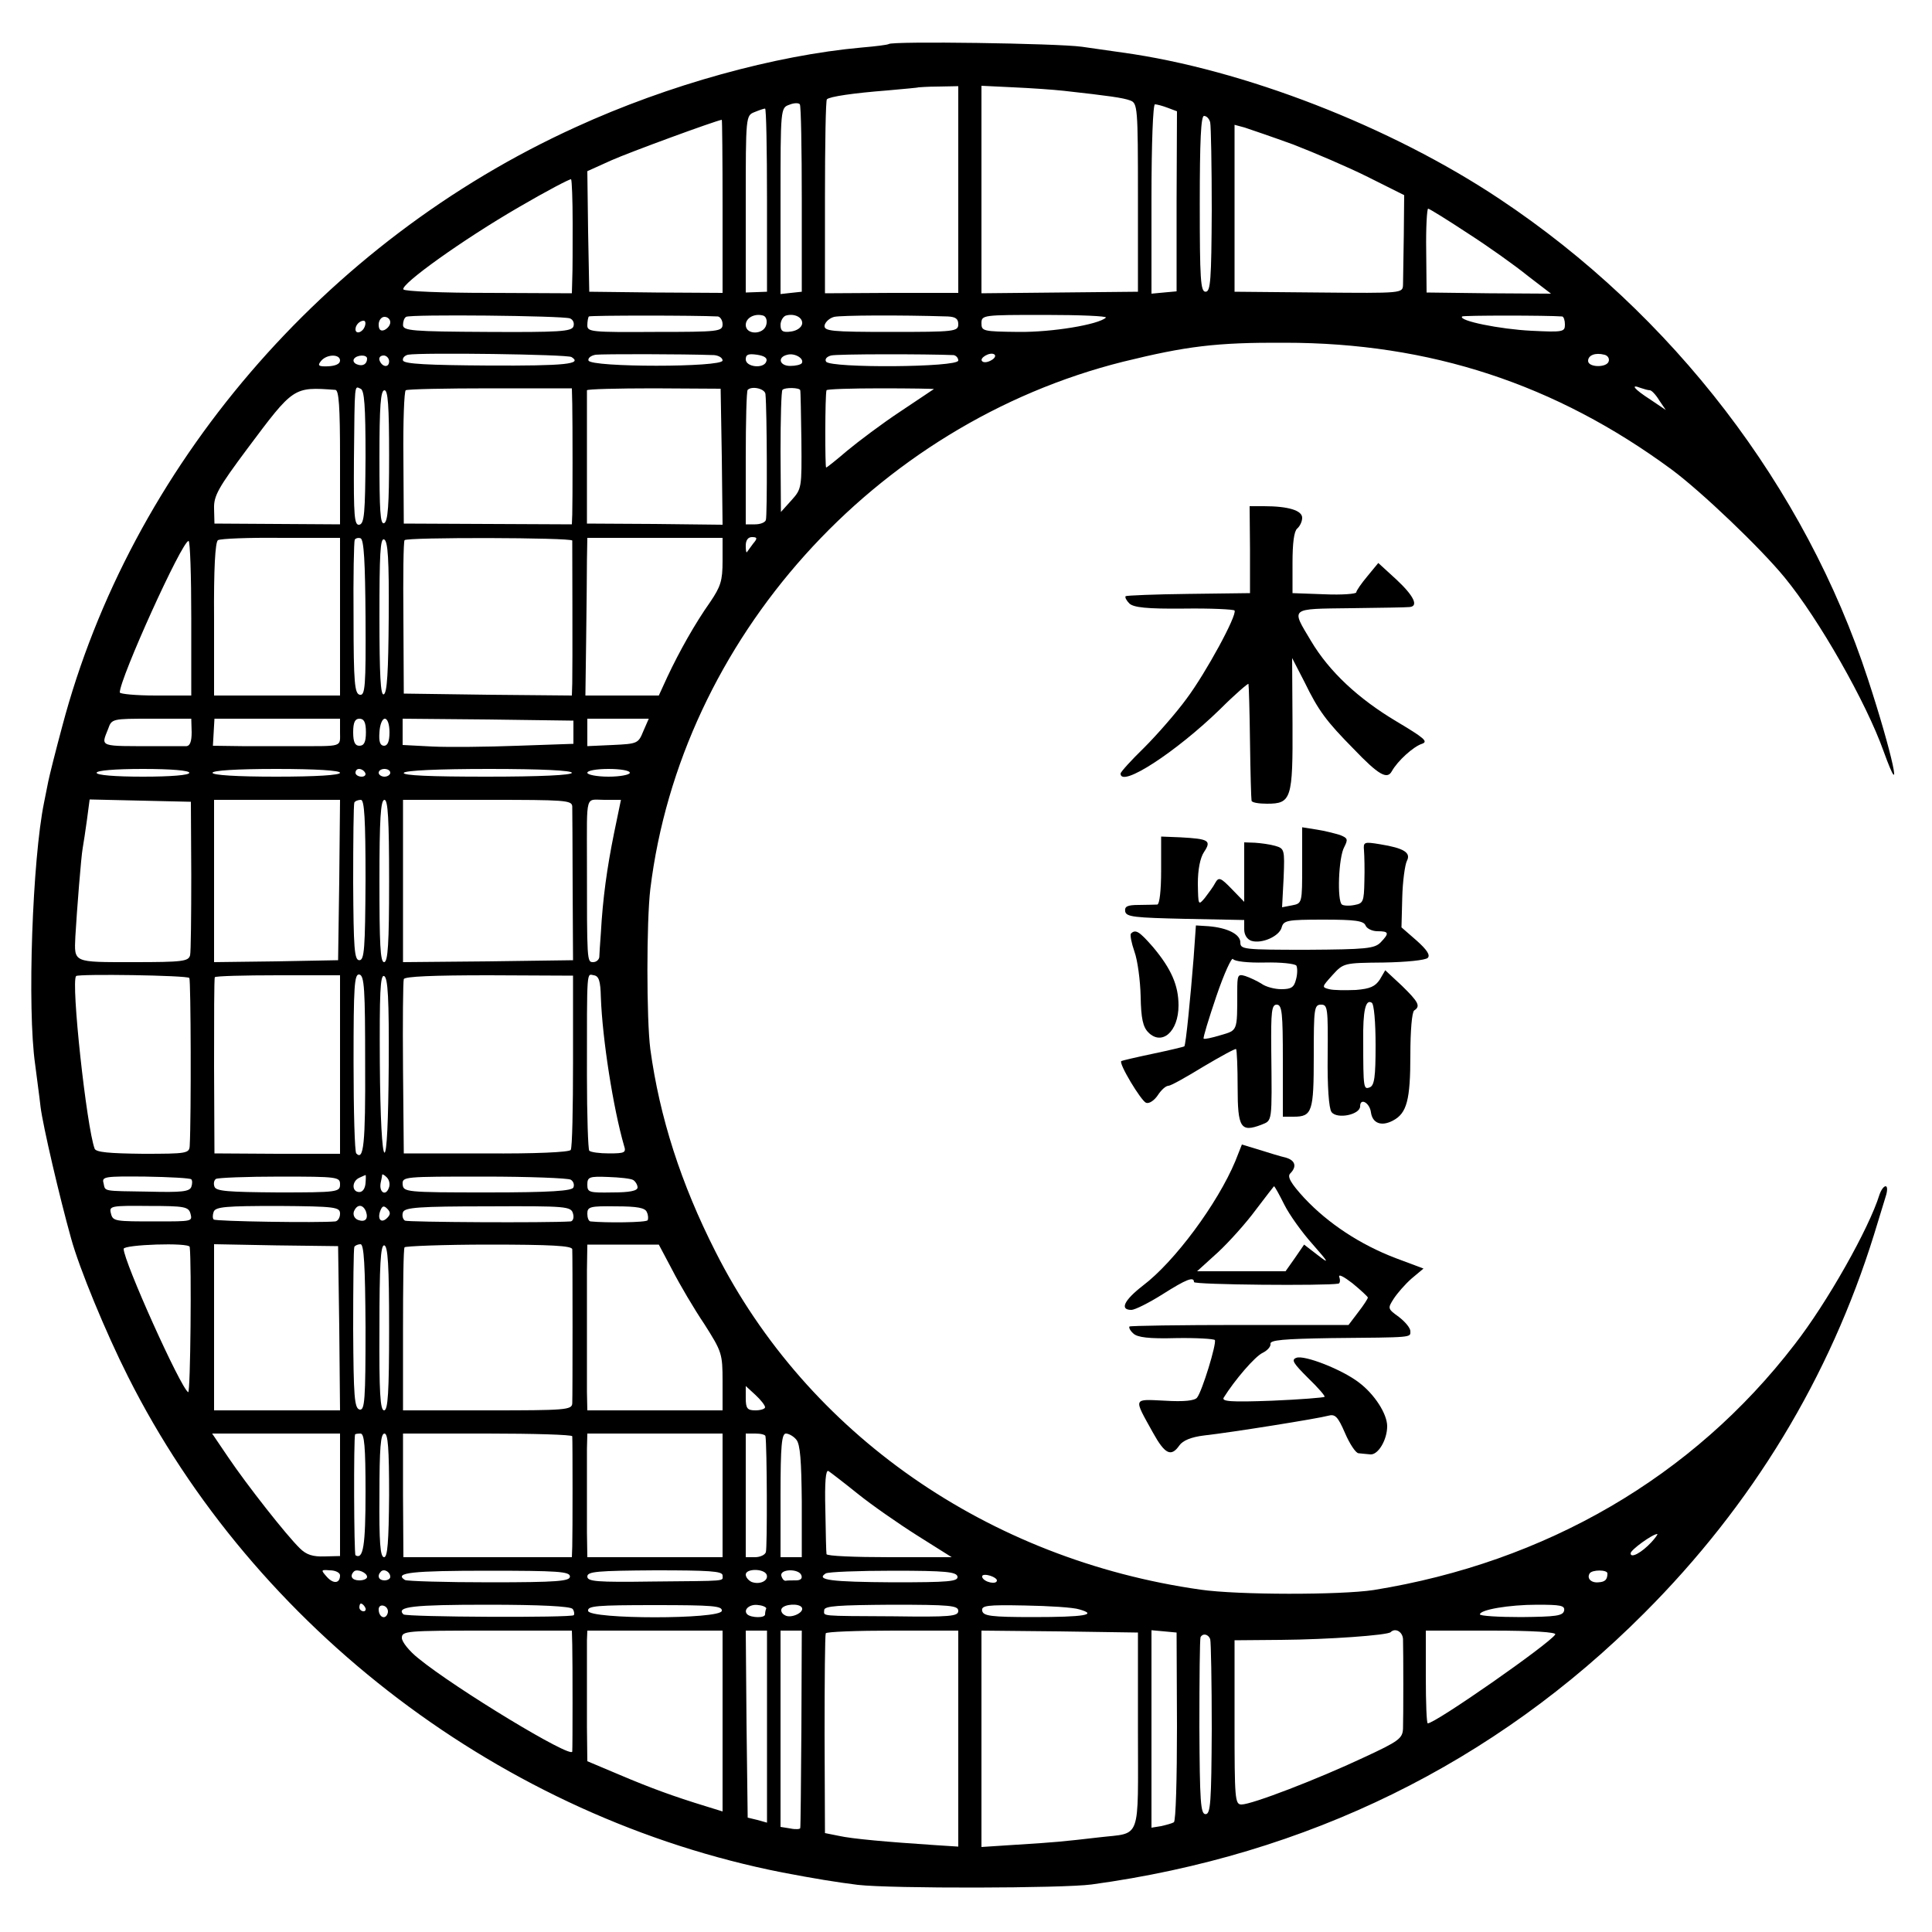 <?xml version="1.0" standalone="no"?>
<!DOCTYPE svg PUBLIC "-//W3C//DTD SVG 20010904//EN"
 "http://www.w3.org/TR/2001/REC-SVG-20010904/DTD/svg10.dtd">
<svg version="1.0" xmlns="http://www.w3.org/2000/svg"
 width="500pt" height="500pt" viewBox="0 0 500 500"
 preserveAspectRatio="xMidYMid meet">
<g transform="translate(0,500) scale(0.1,-0.1)"
fill="#000000" stroke="none">
<path d="M2300 4886 c-3 -2 -34 -6 -70 -9 -223 -20 -500 -96 -740 -206 -651
-296 -1152 -881 -1329 -1551 -17 -63 -33 -127 -36 -142 -3 -16 -8 -40 -11 -55
-30 -146 -44 -533 -23 -678 4 -33 11 -82 14 -110 6 -48 49 -233 79 -340 21
-77 90 -244 147 -357 329 -655 972 -1142 1694 -1284 84 -16 139 -25 195 -32
88 -10 530 -9 605 1 558 76 1043 314 1430 702 280 280 480 610 595 980 12 39
25 82 30 98 5 15 5 27 0 27 -5 0 -12 -10 -16 -22 -27 -87 -135 -279 -220 -388
-263 -342 -643 -563 -1089 -635 -86 -13 -351 -13 -448 1 -550 78 -1017 403
-1255 874 -90 177 -145 349 -169 525 -10 77 -10 331 0 414 79 646 580 1204
1224 1365 163 40 240 50 418 49 376 0 701 -107 1001 -328 77 -57 231 -204 293
-280 88 -107 211 -323 256 -450 53 -146 22 -4 -41 188 -162 496 -505 944 -953
1242 -282 188 -664 336 -976 379 -22 3 -69 10 -105 15 -65 9 -492 15 -500 7z
m180 -376 l0 -268 -172 0 -173 -1 0 249 c0 137 2 251 5 253 7 7 67 16 157 23
43 4 79 7 80 8 1 0 24 2 52 2 l51 1 0 -267z m273 255 c117 -13 153 -18 172
-25 19 -7 20 -17 20 -251 l0 -244 -203 -2 -202 -2 0 269 0 268 83 -4 c45 -2
103 -6 130 -9z m-678 -282 l0 -238 -28 -3 -27 -3 0 241 c0 240 0 241 23 249
12 5 24 5 27 1 3 -5 5 -115 5 -247z m947 238 l24 -9 -1 -233 0 -233 -33 -3
-32 -3 0 245 c0 145 4 245 9 245 5 0 20 -4 33 -9z m-1037 -239 l0 -237 -27 -1
-28 -1 0 229 c0 228 0 229 23 238 12 5 24 9 27 9 3 1 5 -106 5 -237z m1147
201 c2 -10 4 -112 4 -228 -1 -180 -3 -210 -16 -210 -13 0 -15 32 -15 228 0
163 3 227 11 227 7 0 14 -8 16 -17z m-1262 -217 l0 -224 -172 1 -173 2 -3 156
-2 156 62 28 c47 21 268 102 286 105 1 0 2 -101 2 -224z m1477 160 c54 -21
141 -58 193 -84 l94 -47 -1 -105 c-1 -58 -2 -115 -2 -127 -1 -22 -1 -22 -218
-20 l-218 2 0 216 0 216 26 -7 c15 -5 71 -24 126 -44z m-1865 -203 c0 -59 0
-125 -1 -145 l-1 -37 -215 1 c-118 0 -218 4 -221 9 -8 13 154 129 299 213 72
42 133 74 135 72 2 -3 4 -53 4 -113z m2317 -27 c53 -34 123 -84 155 -110 l60
-46 -161 1 -161 2 -1 108 c-1 60 2 109 5 109 3 0 50 -29 103 -64z m-2324 -220
c8 -3 12 -12 9 -21 -5 -13 -37 -15 -223 -14 -195 1 -218 3 -218 18 0 9 3 18 8
21 10 7 406 3 424 -4z m383 5 c6 -1 12 -10 12 -20 0 -19 -9 -20 -175 -20 -164
-1 -175 0 -175 17 0 10 2 21 4 23 3 3 278 3 334 0z m125 -22 c-7 -26 -53 -26
-53 0 0 19 24 31 46 24 7 -3 10 -13 7 -24z m93 3 c-2 -10 -14 -18 -29 -20 -21
-3 -27 1 -27 17 0 10 6 21 13 24 22 7 45 -4 43 -21z m377 19 c20 -1 27 -6 27
-20 0 -19 -9 -20 -174 -20 -156 0 -174 2 -172 17 2 9 13 19 25 22 18 4 168 5
294 1z m409 -3 c-19 -18 -139 -38 -226 -37 -91 1 -96 2 -96 22 0 22 3 22 165
22 90 0 161 -3 157 -7z m1181 3 c4 -1 7 -10 7 -21 0 -19 -5 -20 -87 -16 -81 4
-190 26 -179 37 3 3 220 3 259 0z m-3033 -15 c0 -8 -7 -16 -15 -20 -10 -4 -15
1 -15 14 0 11 7 20 15 20 8 0 15 -6 15 -14z m-66 -11 c-6 -16 -24 -21 -24 -7
0 11 11 22 21 22 5 0 6 -7 3 -15z m535 -79 c29 -18 -14 -23 -215 -22 -156 1
-218 4 -221 13 -2 6 4 13 13 15 34 6 411 1 423 -6z m369 5 c12 -1 22 -7 22
-14 0 -18 -341 -18 -347 0 -2 6 6 13 19 15 19 2 223 2 306 -1z m135 -17 c-7
-19 -53 -14 -53 6 0 13 7 15 29 12 20 -3 28 -9 24 -18z m92 -4 c-3 -4 -16 -7
-30 -7 -28 0 -34 23 -7 29 19 5 44 -10 37 -22z m393 21 c6 -1 12 -7 12 -14 0
-18 -331 -20 -342 -3 -4 6 1 13 13 16 15 4 246 4 317 1z m98 -13 c-10 -6 -20
-7 -24 -3 -9 8 20 25 31 18 5 -3 2 -10 -7 -15z m1597 -4 c-6 -16 -53 -15 -53
2 0 15 19 22 42 16 9 -2 14 -10 11 -18z m-3283 3 c0 -9 -12 -14 -31 -15 -25
-1 -28 2 -18 14 15 18 49 18 49 1z m70 5 c0 -14 -11 -21 -26 -15 -8 3 -11 9
-8 14 7 11 34 12 34 1z m57 -7 c0 -18 -19 -15 -25 3 -2 7 3 12 11 12 7 0 14
-7 14 -15z m-139 -74 c9 -1 12 -43 12 -175 l0 -173 -162 1 -163 1 -1 39 c-1
33 11 54 87 156 119 159 118 159 227 151z m78 -174 c-1 -145 -3 -172 -16 -175
-13 -2 -15 21 -14 170 2 202 1 189 17 182 10 -3 13 -44 13 -177z m535 138 c1
-53 1 -253 0 -286 l-1 -26 -217 1 -218 1 -1 170 c-1 94 2 172 6 175 5 3 103 5
219 5 l211 0 1 -40z m387 -137 l2 -176 -175 2 -176 1 0 170 c0 94 0 172 0 175
1 3 79 5 173 5 l173 -1 3 -176z m113 162 c4 -40 5 -316 1 -326 -2 -6 -14 -11
-28 -11 l-24 0 0 172 c0 94 2 174 5 176 11 11 45 3 46 -11z m90 10 c1 -3 2
-61 3 -130 1 -123 1 -125 -26 -155 l-27 -30 -1 156 c0 86 2 158 5 160 6 7 45
6 46 -1z m346 3 c-1 0 -40 -27 -87 -58 -47 -31 -108 -77 -137 -101 -28 -24
-53 -44 -55 -44 -3 0 -3 187 1 200 0 3 64 5 140 5 77 0 139 -1 138 -2z m1853
-3 c4 0 15 -11 24 -26 l17 -25 -40 27 c-42 27 -53 41 -25 30 9 -3 19 -6 24 -6z
m-3263 -170 c0 -127 -3 -170 -13 -174 -10 -4 -12 33 -12 170 0 133 3 174 13
174 9 0 12 -39 12 -170z m-127 -416 l0 -204 -163 0 -163 0 0 198 c-1 130 3
199 10 204 6 4 80 7 164 6 l152 0 0 -204z m66 -3 c1 -178 -1 -202 -15 -199
-13 3 -16 29 -16 198 -1 107 1 199 3 203 2 4 9 6 15 4 9 -3 12 -62 13 -206z
m60 2 c-1 -141 -4 -197 -13 -200 -8 -3 -11 48 -11 201 0 161 2 204 12 200 10
-4 13 -51 12 -201z m475 198 c0 -10 1 -333 0 -369 l-1 -32 -217 2 -218 3 -1
195 c-1 107 0 198 3 202 4 8 433 7 434 -1z m389 -53 c0 -51 -5 -66 -32 -106
-39 -55 -80 -128 -111 -194 l-22 -48 -95 0 -95 0 2 148 c1 81 2 172 2 203 l1
57 175 0 175 0 0 -60z m79 45 c-7 -10 -15 -20 -16 -22 -2 -2 -3 5 -3 17 0 14
6 22 16 22 14 0 15 -3 3 -17z m-1454 -193 l0 -200 -92 0 c-51 0 -93 4 -93 8 0
36 161 392 178 392 4 0 7 -90 7 -200z m1 -295 c0 -23 -4 -35 -13 -36 -7 0 -42
0 -78 0 -151 0 -144 -3 -125 45 9 26 11 26 112 26 l103 0 1 -35z m384 0 c0
-39 9 -36 -115 -36 -36 0 -98 0 -139 0 l-75 1 2 35 2 35 163 0 162 0 0 -35z
m67 0 c0 -26 -5 -35 -17 -35 -11 0 -16 9 -16 35 0 26 5 35 16 35 12 0 17 -9
17 -35z m61 0 c0 -24 -5 -35 -14 -35 -10 0 -14 10 -12 35 1 19 7 35 14 35 7 0
12 -15 12 -35z m476 0 l0 -30 -144 -5 c-80 -3 -179 -4 -221 -2 l-77 4 0 34 0
34 221 -2 221 -3 0 -30z m181 3 c-13 -32 -15 -33 -79 -36 l-66 -3 0 36 0 35
80 0 79 0 -14 -32z m-1175 -108 c0 -6 -47 -10 -120 -10 -73 0 -120 4 -120 10
0 6 47 10 120 10 73 0 120 -4 120 -10z m390 0 c0 -6 -62 -10 -165 -10 -103 0
-165 4 -165 10 0 6 62 10 165 10 103 0 165 -4 165 -10z m65 0 c3 -5 -1 -10 -9
-10 -9 0 -16 5 -16 10 0 6 4 10 9 10 6 0 13 -4 16 -10z m65 0 c0 -5 -7 -10
-15 -10 -8 0 -15 5 -15 10 0 6 7 10 15 10 8 0 15 -4 15 -10z m470 0 c0 -6 -80
-10 -221 -10 -144 0 -218 3 -214 10 4 6 88 10 221 10 136 0 214 -4 214 -10z
m150 0 c0 -5 -25 -10 -55 -10 -30 0 -55 5 -55 10 0 6 25 10 55 10 30 0 55 -4
55 -10z m-1135 -265 c0 -104 -1 -198 -3 -207 -4 -16 -19 -18 -147 -18 -157 0
-153 -2 -150 66 4 69 15 208 19 229 2 11 7 44 11 73 l7 53 131 -3 131 -3 1
-190z m383 -12 l-3 -208 -161 -3 -160 -2 0 210 0 210 163 0 163 0 -2 -207z
m68 0 c-1 -178 -3 -208 -16 -208 -13 0 -15 30 -16 200 0 110 1 203 3 208 2 4
10 7 17 7 9 0 12 -49 12 -207z m61 -3 c0 -162 -3 -210 -13 -210 -10 0 -12 48
-12 210 0 160 3 210 13 210 9 0 12 -49 12 -210z m474 193 c0 -10 1 -103 1
-208 l1 -190 -220 -3 -220 -2 0 210 0 210 219 0 c201 0 218 -1 219 -17z m108
-70 c-18 -89 -29 -167 -34 -258 -2 -27 -4 -56 -4 -62 -1 -7 -8 -13 -16 -13
-16 0 -16 1 -16 260 0 179 -5 160 45 160 l43 0 -18 -87z m-1099 -374 c4 -6 5
-359 1 -434 -1 -20 -7 -21 -121 -21 -88 1 -121 4 -125 13 -21 56 -62 433 -48
447 6 6 288 2 293 -5z m390 -224 l0 -231 -162 0 -163 1 -1 225 c0 124 0 228 2
231 2 3 75 5 163 5 l161 0 0 -231z m65 2 c1 -208 -4 -252 -23 -232 -4 3 -7
110 -7 236 0 199 2 229 15 227 13 -3 15 -37 15 -231z m61 -5 c-1 -146 -5 -226
-11 -225 -6 2 -11 89 -12 232 -1 180 1 229 11 225 10 -4 13 -59 12 -232z m477
12 c0 -121 -2 -225 -6 -230 -3 -6 -94 -10 -219 -9 l-213 0 -2 220 c-1 121 0
225 2 231 2 7 76 10 220 10 l218 -1 0 -221z m72 165 c4 -109 32 -287 60 -384
6 -18 2 -20 -39 -20 -24 0 -47 3 -51 7 -3 3 -6 91 -6 195 0 282 -1 262 18 259
13 -2 17 -15 18 -57z m-1060 -471 c3 -3 3 -12 0 -20 -5 -12 -26 -14 -108 -12
-124 2 -114 0 -119 22 -5 17 3 18 108 17 63 -1 116 -4 119 -7z m385 -13 c0
-20 -6 -21 -160 -21 -130 1 -161 3 -165 15 -3 8 -1 17 4 20 5 3 79 6 165 6
150 0 156 -1 156 -20z m66 3 c-1 -13 -7 -23 -16 -23 -20 0 -20 28 0 37 8 4 16
7 16 7 1 1 1 -9 0 -21z m60 -13 c-8 -21 -25 -11 -21 13 2 9 4 19 4 22 1 2 6
-1 12 -7 7 -7 9 -19 5 -28z m471 22 c7 -4 10 -13 7 -20 -3 -9 -58 -13 -222
-13 -213 0 -218 1 -220 21 -1 20 3 20 211 20 117 0 217 -4 224 -8z m162 -1 c6
-4 11 -13 11 -19 0 -9 -21 -13 -65 -13 -60 -1 -65 0 -65 20 0 20 5 22 54 20
29 -1 59 -4 65 -8z m-1146 -87 c5 -20 5 -20 -88 -20 -108 0 -113 0 -118 21 -5
19 0 20 98 19 93 0 103 -2 108 -20z m387 0 c0 -11 -6 -19 -12 -20 -44 -4 -311
0 -315 5 -3 3 -3 12 0 20 5 13 32 15 167 15 149 -1 160 -3 160 -20z m67 6 c7
-20 -2 -29 -21 -22 -9 4 -13 13 -10 22 8 19 23 19 31 0z m55 -17 c-15 -15 -26
-4 -18 18 5 13 9 15 18 6 9 -9 9 -15 0 -24z m481 11 c3 -10 0 -19 -6 -20 -61
-4 -421 -2 -429 2 -6 4 -8 14 -5 22 5 12 40 15 220 15 204 1 215 0 220 -19z
m191 4 c4 -8 4 -18 2 -21 -3 -6 -109 -7 -148 -3 -5 1 -8 10 -8 20 0 18 7 20
74 19 56 0 76 -4 80 -15z m-1183 -90 c5 -43 2 -380 -4 -376 -20 12 -167 339
-167 371 0 11 169 17 171 5z m387 -210 l2 -213 -163 0 -163 0 0 215 0 215 160
-3 161 -2 3 -212z m68 2 c0 -188 -2 -215 -15 -213 -14 3 -16 33 -17 208 0 113
1 208 3 213 2 4 10 7 16 7 9 0 12 -54 13 -215z m61 -2 c0 -167 -3 -213 -13
-213 -10 0 -13 46 -12 213 0 162 3 214 12 214 10 0 13 -52 13 -214z m474 204
c1 -17 1 -378 0 -399 -1 -17 -18 -18 -219 -18 l-219 0 0 208 c0 114 1 210 4
214 2 3 100 7 218 7 161 0 215 -3 216 -12z m259 -54 c19 -37 56 -100 83 -140
45 -71 47 -76 47 -148 l0 -75 -175 0 -175 0 -1 48 c0 54 0 215 0 314 l1 67 93
0 92 0 35 -66z m240 -355 c0 -4 -11 -8 -25 -8 -21 0 -25 5 -25 32 l0 31 25
-23 c14 -13 25 -27 25 -32z m-1100 -226 l0 -159 -40 -1 c-30 -1 -47 4 -64 21
-35 34 -137 164 -185 235 l-42 62 166 0 165 0 0 -158z m66 6 c0 -139 -6 -175
-26 -163 -4 3 -5 302 -1 313 1 1 7 2 14 2 10 0 13 -34 13 -152z m61 -8 c-1
-121 -4 -160 -13 -160 -10 0 -13 39 -12 160 0 123 3 160 13 160 9 0 12 -37 12
-160z m474 153 c1 -12 1 -255 0 -285 l-1 -28 -218 0 -218 0 -1 160 0 160 218
0 c121 0 219 -3 220 -7z m389 -153 l0 -160 -175 0 -175 0 -1 65 c0 36 0 90 0
120 0 30 0 73 0 95 l1 40 175 0 175 0 0 -160z m111 153 c4 -22 5 -290 1 -300
-2 -7 -15 -13 -28 -13 l-24 0 0 160 0 160 25 0 c14 0 26 -3 26 -7z m80 -9 c10
-12 13 -55 14 -160 l0 -144 -27 0 -28 0 0 160 c0 129 3 160 14 160 7 0 20 -7
27 -16z m159 -140 c36 -29 105 -77 154 -108 l89 -56 -161 0 c-89 0 -163 3
-163 8 -1 4 -2 55 -3 114 -2 73 1 105 8 101 6 -4 40 -30 76 -59z m2054 -125
c-25 -27 -54 -43 -54 -29 0 9 57 50 69 50 2 0 -4 -9 -15 -21z m-3394 -86 c0
-21 -17 -23 -34 -4 -16 18 -16 19 8 17 14 0 26 -6 26 -13z m70 -4 c0 -5 -9 -9
-20 -9 -19 0 -26 11 -14 23 8 8 34 -3 34 -14z m60 0 c0 -5 -7 -9 -15 -9 -15 0
-20 12 -9 23 8 8 24 -1 24 -14z m465 1 c0 -12 -31 -15 -208 -15 -115 0 -214 3
-219 6 -30 19 20 24 214 24 181 0 213 -2 213 -15z m395 3 c0 -16 17 -14 -182
-16 -144 -2 -168 0 -168 13 0 13 26 15 175 16 139 0 175 -2 175 -13z m114 2
c6 -16 -18 -27 -39 -19 -8 4 -15 12 -15 19 0 16 47 16 54 0z m90 -2 c3 -8 -2
-13 -14 -13 -11 0 -23 0 -27 -1 -5 0 -9 6 -11 13 -4 18 46 19 52 1z m404 -3
c2 -13 -22 -15 -167 -15 -160 1 -201 6 -174 23 7 4 85 7 175 7 136 0 163 -3
166 -15z m1682 8 c0 -16 -6 -22 -23 -23 -19 -2 -31 10 -23 23 6 10 46 10 46 0z
m-1580 -18 c0 -12 -33 -5 -38 8 -2 6 5 8 17 5 12 -3 21 -9 21 -13z m-1635 -70
c3 -5 1 -10 -4 -10 -6 0 -11 5 -11 10 0 6 2 10 4 10 3 0 8 -4 11 -10z m58 -16
c-6 -17 -23 -9 -23 11 0 8 6 12 14 9 8 -3 12 -12 9 -20z m479 12 c4 -5 5 -13
3 -16 -4 -7 -433 -5 -441 2 -20 20 25 25 218 25 136 0 215 -4 220 -11z m386
-5 c-4 -22 -342 -22 -346 0 -2 13 22 15 173 15 150 0 175 -2 173 -15z m115 6
c-2 -4 -3 -11 -3 -15 0 -10 -36 -9 -46 0 -12 12 7 28 29 24 12 -1 21 -6 20 -9z
m92 3 c8 -13 -29 -30 -44 -20 -8 4 -11 12 -8 17 7 12 45 14 52 3z m405 -9 c0
-14 -20 -16 -167 -14 -197 1 -180 0 -180 16 0 11 37 13 174 14 152 0 173 -2
173 -16z m313 4 c50 -14 12 -20 -119 -20 -110 0 -129 3 -132 16 -3 14 12 16
110 14 62 -1 126 -5 141 -10z m1255 -3 c-3 -14 -21 -16 -111 -17 -59 0 -107 3
-107 7 0 12 75 25 148 25 61 0 72 -2 70 -15z m-2567 -89 c1 -42 1 -264 0 -276
-2 -19 -301 162 -398 241 -24 19 -43 43 -43 53 0 18 11 19 220 19 l220 0 1
-37z m389 -197 l0 -234 -42 13 c-85 26 -145 48 -225 82 l-83 35 -1 89 c0 49 0
114 0 144 0 30 0 66 0 80 l1 25 175 0 175 0 0 -234z m115 -14 l0 -249 -25 7
-25 6 -3 242 -2 242 27 0 28 0 0 -248z m89 -4 c-1 -139 -2 -256 -3 -259 0 -3
-12 -4 -26 -1 l-25 4 0 254 0 254 28 0 27 0 -1 -252z m406 -27 l0 -280 -62 4
c-120 8 -213 16 -248 24 l-35 7 -1 254 c0 140 1 258 3 263 2 4 80 7 174 7
l169 0 0 -279z m465 20 c0 -290 10 -263 -100 -276 -95 -11 -116 -13 -213 -19
l-92 -6 0 280 0 280 202 -2 203 -3 0 -254z m101 11 c0 -134 -3 -245 -8 -248
-5 -3 -20 -7 -33 -10 l-25 -4 0 255 0 256 33 -3 32 -3 1 -243z m585 226 c1
-35 1 -200 0 -231 -1 -26 -10 -33 -103 -76 -117 -55 -288 -121 -315 -121 -17
0 -18 14 -18 212 l0 213 120 1 c122 1 276 12 284 20 12 12 31 1 32 -18z m394
12 c-15 -24 -310 -230 -330 -230 -3 0 -5 54 -5 120 l0 120 171 0 c105 0 168
-4 164 -10z m-893 -12 c2 -7 4 -112 4 -233 -1 -189 -3 -220 -16 -220 -13 0
-15 32 -16 225 0 124 1 228 3 233 6 11 20 8 25 -5z"/>
<path d="M3235 3578 l0 -113 -159 -2 c-87 -1 -161 -4 -163 -6 -2 -3 2 -11 10
-19 11 -10 44 -14 141 -13 70 1 129 -2 131 -5 7 -12 -74 -161 -124 -228 -27
-37 -77 -94 -110 -127 -34 -33 -61 -63 -61 -67 0 -38 144 56 258 167 39 39 73
68 73 65 1 -3 3 -70 4 -150 1 -80 3 -148 4 -152 0 -5 19 -8 40 -8 63 0 67 12
66 208 l-1 169 32 -62 c36 -74 56 -101 127 -173 65 -68 87 -80 99 -58 15 27
56 64 78 71 17 6 6 15 -66 58 -99 59 -174 129 -221 208 -52 87 -57 83 102 85
77 1 146 2 153 3 24 2 11 29 -34 71 l-47 43 -28 -34 c-16 -19 -29 -38 -29 -42
0 -4 -37 -7 -82 -5 l-83 3 0 78 c0 52 4 82 12 89 7 6 13 18 13 28 0 19 -36 30
-99 30 l-37 0 1 -112z"/>
<path d="M3370 2761 c0 -98 0 -99 -26 -104 l-26 -5 4 76 c3 74 2 76 -22 83
-14 4 -37 7 -52 8 l-28 1 0 -77 0 -77 -32 33 c-29 30 -34 32 -43 16 -5 -10
-18 -27 -27 -39 -17 -20 -17 -19 -18 37 0 37 6 67 16 82 20 30 12 34 -61 38
l-50 2 0 -88 c0 -51 -4 -87 -10 -88 -5 0 -27 -1 -48 -1 -30 0 -37 -4 -35 -17
3 -14 24 -16 156 -19 l152 -3 0 -24 c0 -14 7 -26 19 -30 27 -8 72 12 78 35 5
18 14 20 108 20 82 0 104 -3 109 -15 3 -8 17 -15 31 -15 30 0 31 -5 8 -29 -16
-16 -38 -18 -190 -19 -165 0 -173 1 -173 19 0 21 -33 38 -83 42 l-32 2 -6 -85
c-8 -100 -20 -224 -24 -228 -1 -1 -38 -10 -81 -19 -43 -9 -81 -18 -82 -19 -8
-5 51 -103 64 -108 8 -3 21 6 30 19 9 14 21 25 28 25 6 0 47 23 91 50 44 26
82 47 84 45 2 -2 4 -47 4 -99 0 -105 8 -117 61 -97 29 12 28 2 26 194 -1 99 1
117 14 117 14 0 16 -21 16 -145 l0 -145 28 0 c48 0 52 13 52 157 0 123 1 133
19 133 17 0 18 -9 17 -132 -1 -79 3 -137 10 -146 14 -19 74 -7 74 15 0 23 25
9 28 -16 4 -28 27 -37 57 -21 36 19 45 53 45 170 0 62 4 111 10 115 17 11 11
22 -32 64 l-43 40 -14 -24 c-12 -18 -25 -24 -62 -27 -27 -1 -57 -1 -69 2 -20
5 -19 6 8 36 29 32 30 32 133 33 58 1 108 6 114 12 7 7 -2 21 -29 45 l-39 34
2 77 c1 42 7 85 12 95 11 21 -7 33 -69 43 -42 7 -44 6 -42 -16 1 -13 2 -49 1
-80 -1 -52 -3 -57 -25 -61 -14 -3 -29 -2 -33 1 -13 9 -9 123 6 149 10 20 9 23
-11 31 -13 4 -40 11 -60 14 l-38 6 0 -98z m-97 -252 c42 1 78 -3 82 -8 3 -6 3
-22 -1 -36 -5 -20 -12 -25 -38 -25 -17 0 -40 6 -51 14 -11 7 -30 16 -42 20
-20 6 -21 3 -21 -41 0 -103 1 -99 -43 -112 -23 -7 -42 -11 -44 -9 -2 2 13 51
33 110 20 59 40 102 43 96 4 -6 38 -10 82 -9z m287 -214 c0 -82 -3 -104 -15
-109 -16 -6 -17 -4 -17 121 -1 77 6 108 22 98 6 -3 10 -51 10 -110z"/>
<path d="M2927 2584 c-3 -3 1 -24 9 -47 8 -22 15 -74 16 -116 1 -57 6 -79 20
-93 35 -35 78 2 78 70 0 52 -19 95 -66 151 -35 40 -45 47 -57 35z"/>
<path d="M3197 1995 c-46 -110 -157 -260 -239 -322 -49 -38 -61 -63 -30 -63 9
0 45 18 80 40 63 40 82 47 82 32 0 -7 341 -10 374 -4 4 1 5 9 2 17 -3 9 12 1
34 -16 22 -18 40 -35 40 -37 0 -3 -11 -20 -25 -38 l-25 -33 -281 0 c-155 0
-283 -2 -286 -4 -2 -3 2 -11 10 -18 10 -10 40 -14 110 -12 53 1 99 -2 101 -5
5 -9 -33 -133 -46 -149 -6 -8 -34 -11 -83 -8 -84 4 -82 9 -31 -83 31 -56 47
-63 68 -33 9 13 31 22 64 26 72 8 296 44 321 51 18 5 25 -1 44 -45 12 -28 28
-52 35 -52 8 -1 22 -2 31 -3 20 -1 43 38 43 73 0 32 -33 83 -73 113 -44 34
-142 72 -162 64 -14 -5 -8 -14 30 -52 26 -25 45 -47 43 -49 -2 -2 -64 -7 -136
-10 -107 -4 -131 -2 -125 8 28 45 81 107 101 116 12 6 21 16 20 23 -2 10 34
13 157 15 214 2 205 1 205 18 0 8 -13 24 -30 37 -29 21 -29 22 -13 47 9 14 30
38 46 52 l31 26 -72 27 c-92 35 -175 90 -236 155 -36 39 -45 56 -37 64 18 18
13 34 -11 41 -13 3 -43 12 -68 20 l-46 14 -17 -43z m127 -113 c13 -26 46 -72
73 -102 43 -49 44 -52 13 -28 l-35 27 -24 -35 -24 -34 -114 0 -115 0 54 49
c29 27 73 76 98 110 25 33 46 60 47 61 2 0 14 -22 27 -48z"/>
</g>
</svg>

